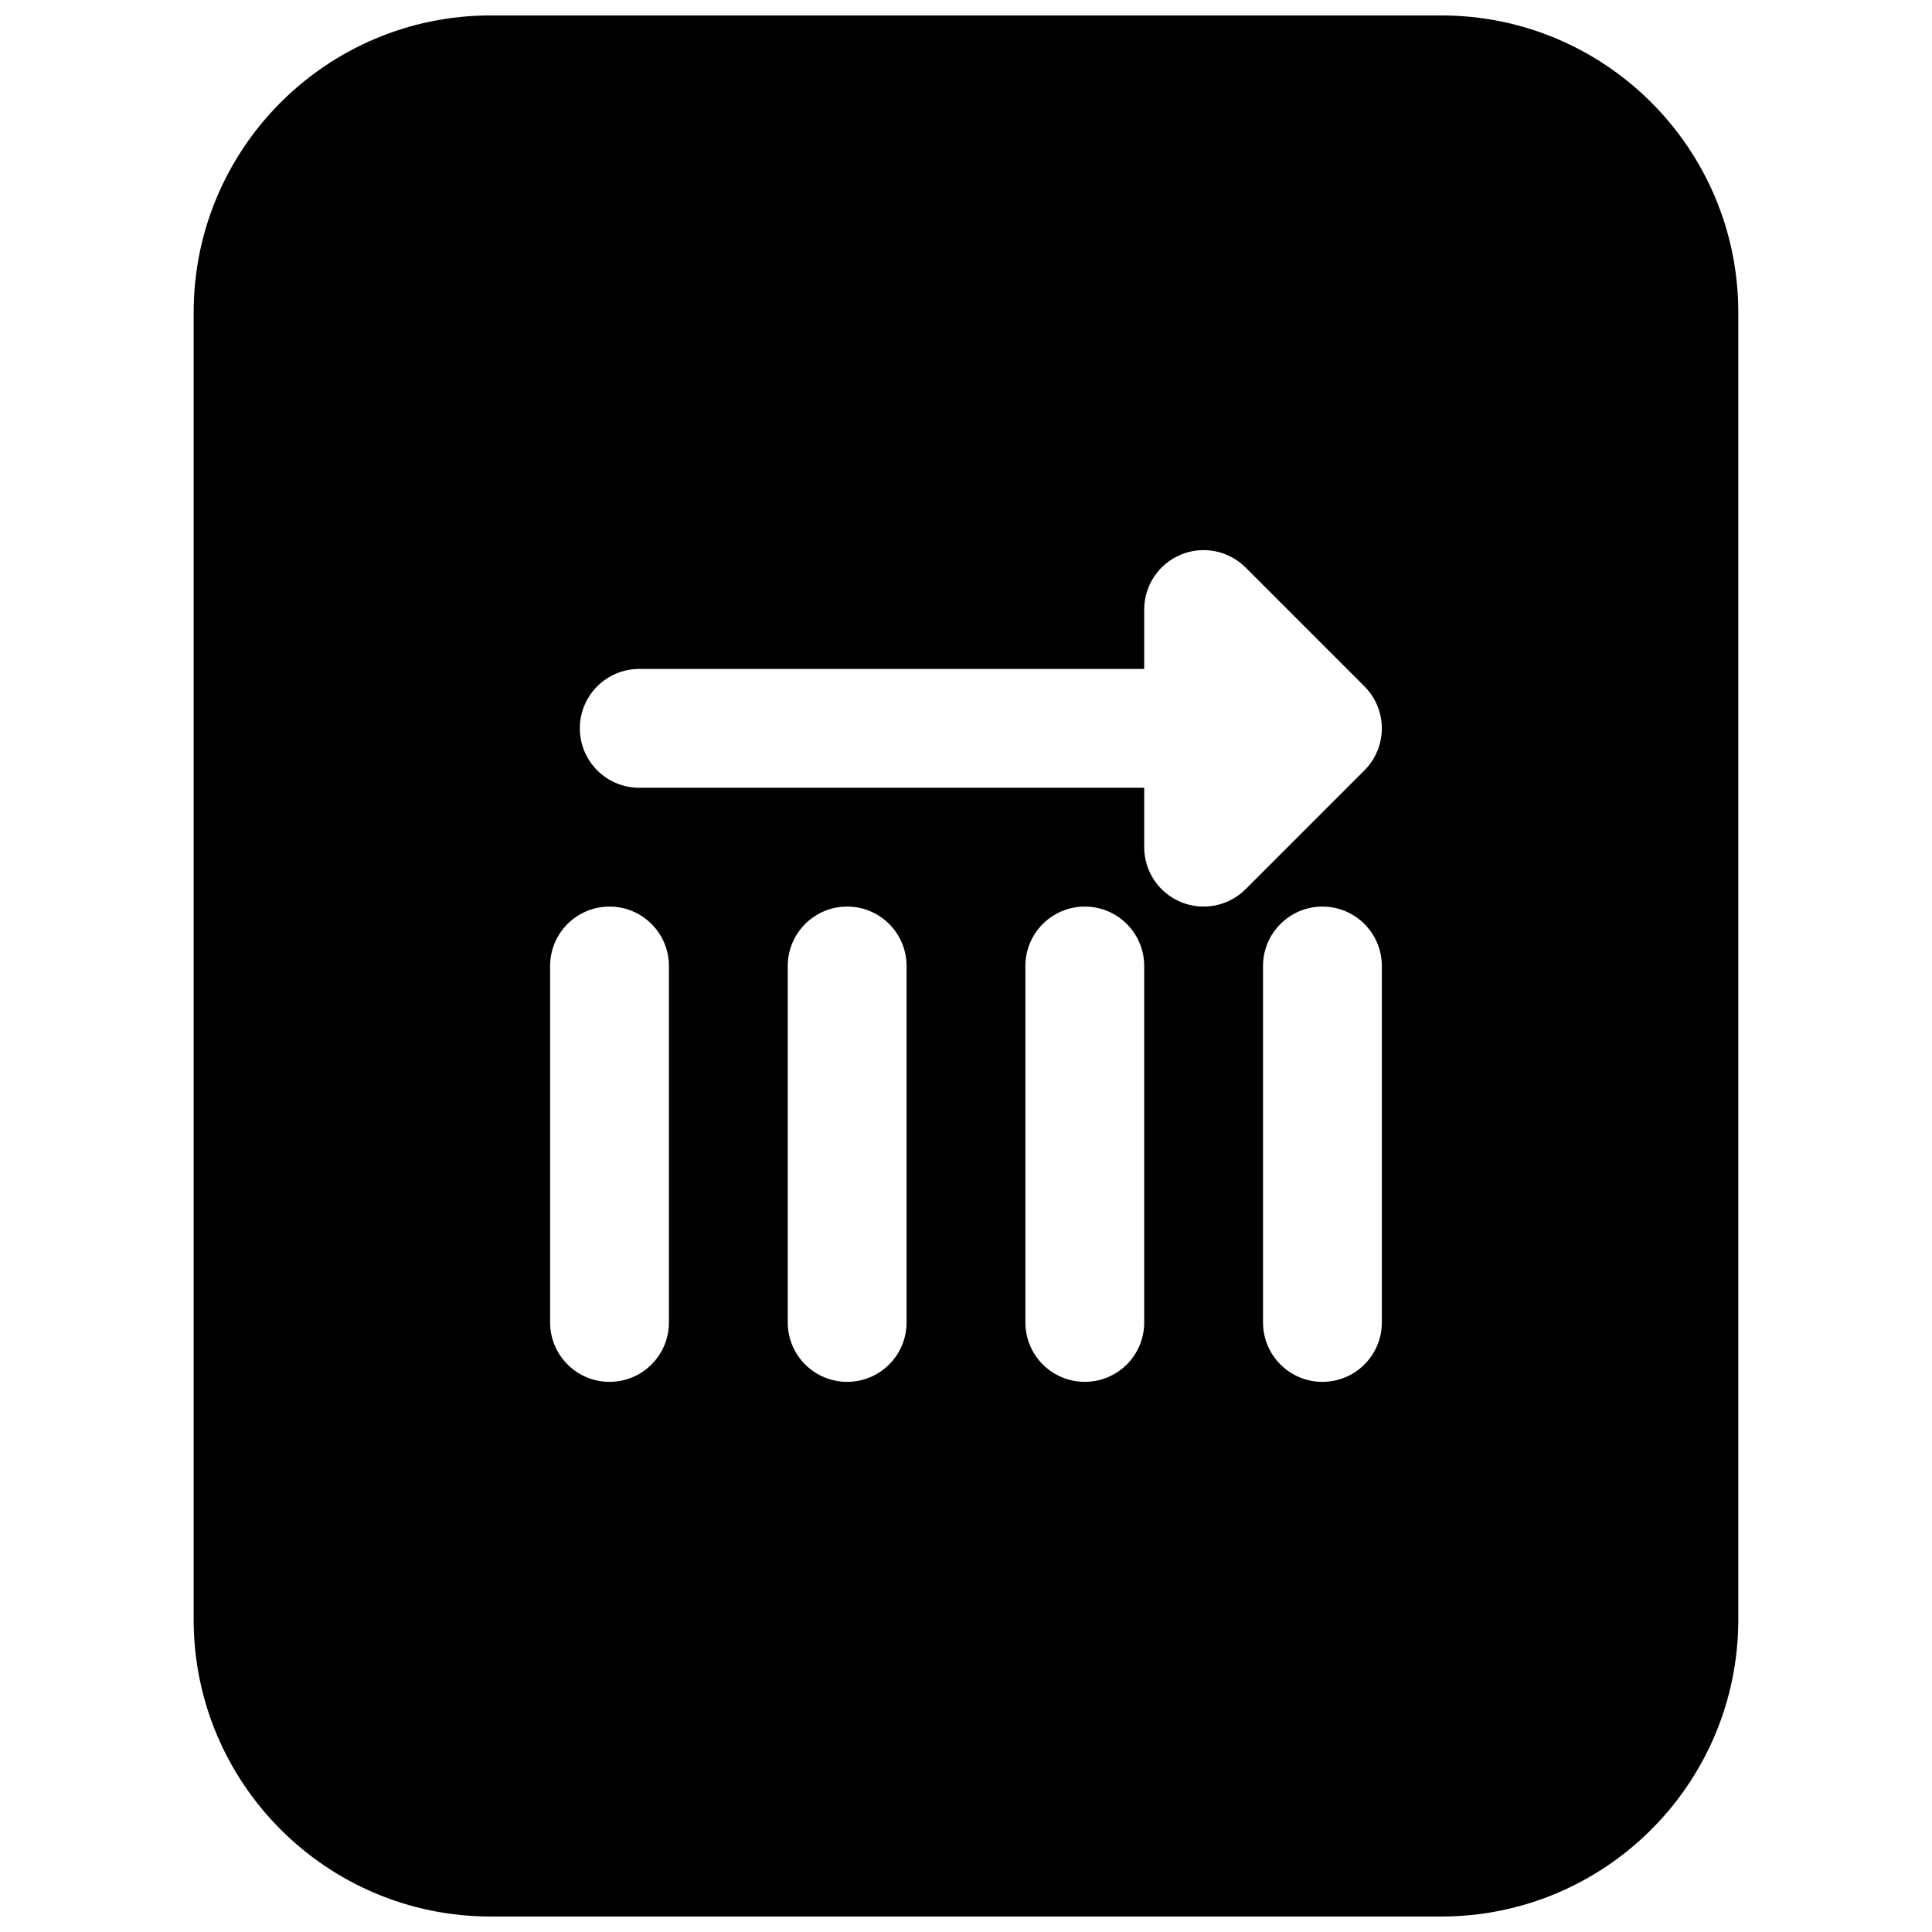 <?xml version="1.0" encoding="UTF-8"?>
<!-- Uploaded to: ICON Repo, www.svgrepo.com, Generator: ICON Repo Mixer Tools -->
<svg width="800px" height="800px" version="1.1" viewBox="144 144 512 512" xmlns="http://www.w3.org/2000/svg">
 <defs>
  <clipPath id="a">
   <path d="m195 148.09h410v503.81h-410z"/>
  </clipPath>
 </defs>
 <g clip-path="url(#a)">
  <path d="m195.32 226.81c0-43.473 35.246-78.719 78.723-78.719h251.9c43.477 0 78.723 35.246 78.723 78.719v346.37c0 43.477-35.246 78.719-78.723 78.719h-251.9c-43.477 0-78.723-35.242-78.723-78.719zm278.78 67.59c-4.5-4.504-11.273-5.852-17.156-3.414-5.883 2.438-9.719 8.18-9.719 14.547v15.742h-133.82c-8.695 0-15.742 7.051-15.742 15.746 0 8.695 7.047 15.742 15.742 15.742h133.82v15.746c0 6.367 3.836 12.109 9.719 14.543 5.883 2.438 12.656 1.09 17.156-3.41l31.488-31.488c6.148-6.148 6.148-16.117 0-22.266zm-168.57 89.852c8.695 0 15.742 7.051 15.742 15.746v94.461c0 8.699-7.047 15.746-15.742 15.746-8.695 0-15.746-7.047-15.746-15.746v-94.461c0-8.695 7.051-15.746 15.746-15.746zm78.719 15.746c0-8.695-7.047-15.746-15.742-15.746-8.695 0-15.746 7.051-15.746 15.746v94.461c0 8.699 7.051 15.746 15.746 15.746 8.695 0 15.742-7.047 15.742-15.746zm47.234-15.746c8.695 0 15.742 7.051 15.742 15.746v94.461c0 8.699-7.047 15.746-15.742 15.746-8.695 0-15.746-7.047-15.746-15.746v-94.461c0-8.695 7.051-15.746 15.746-15.746zm78.719 110.21v-94.461c0-8.695-7.047-15.746-15.746-15.746-8.695 0-15.742 7.051-15.742 15.746v94.461c0 8.699 7.047 15.746 15.742 15.746 8.699 0 15.746-7.047 15.746-15.746z" fill-rule="evenodd"/>
 </g>
</svg>